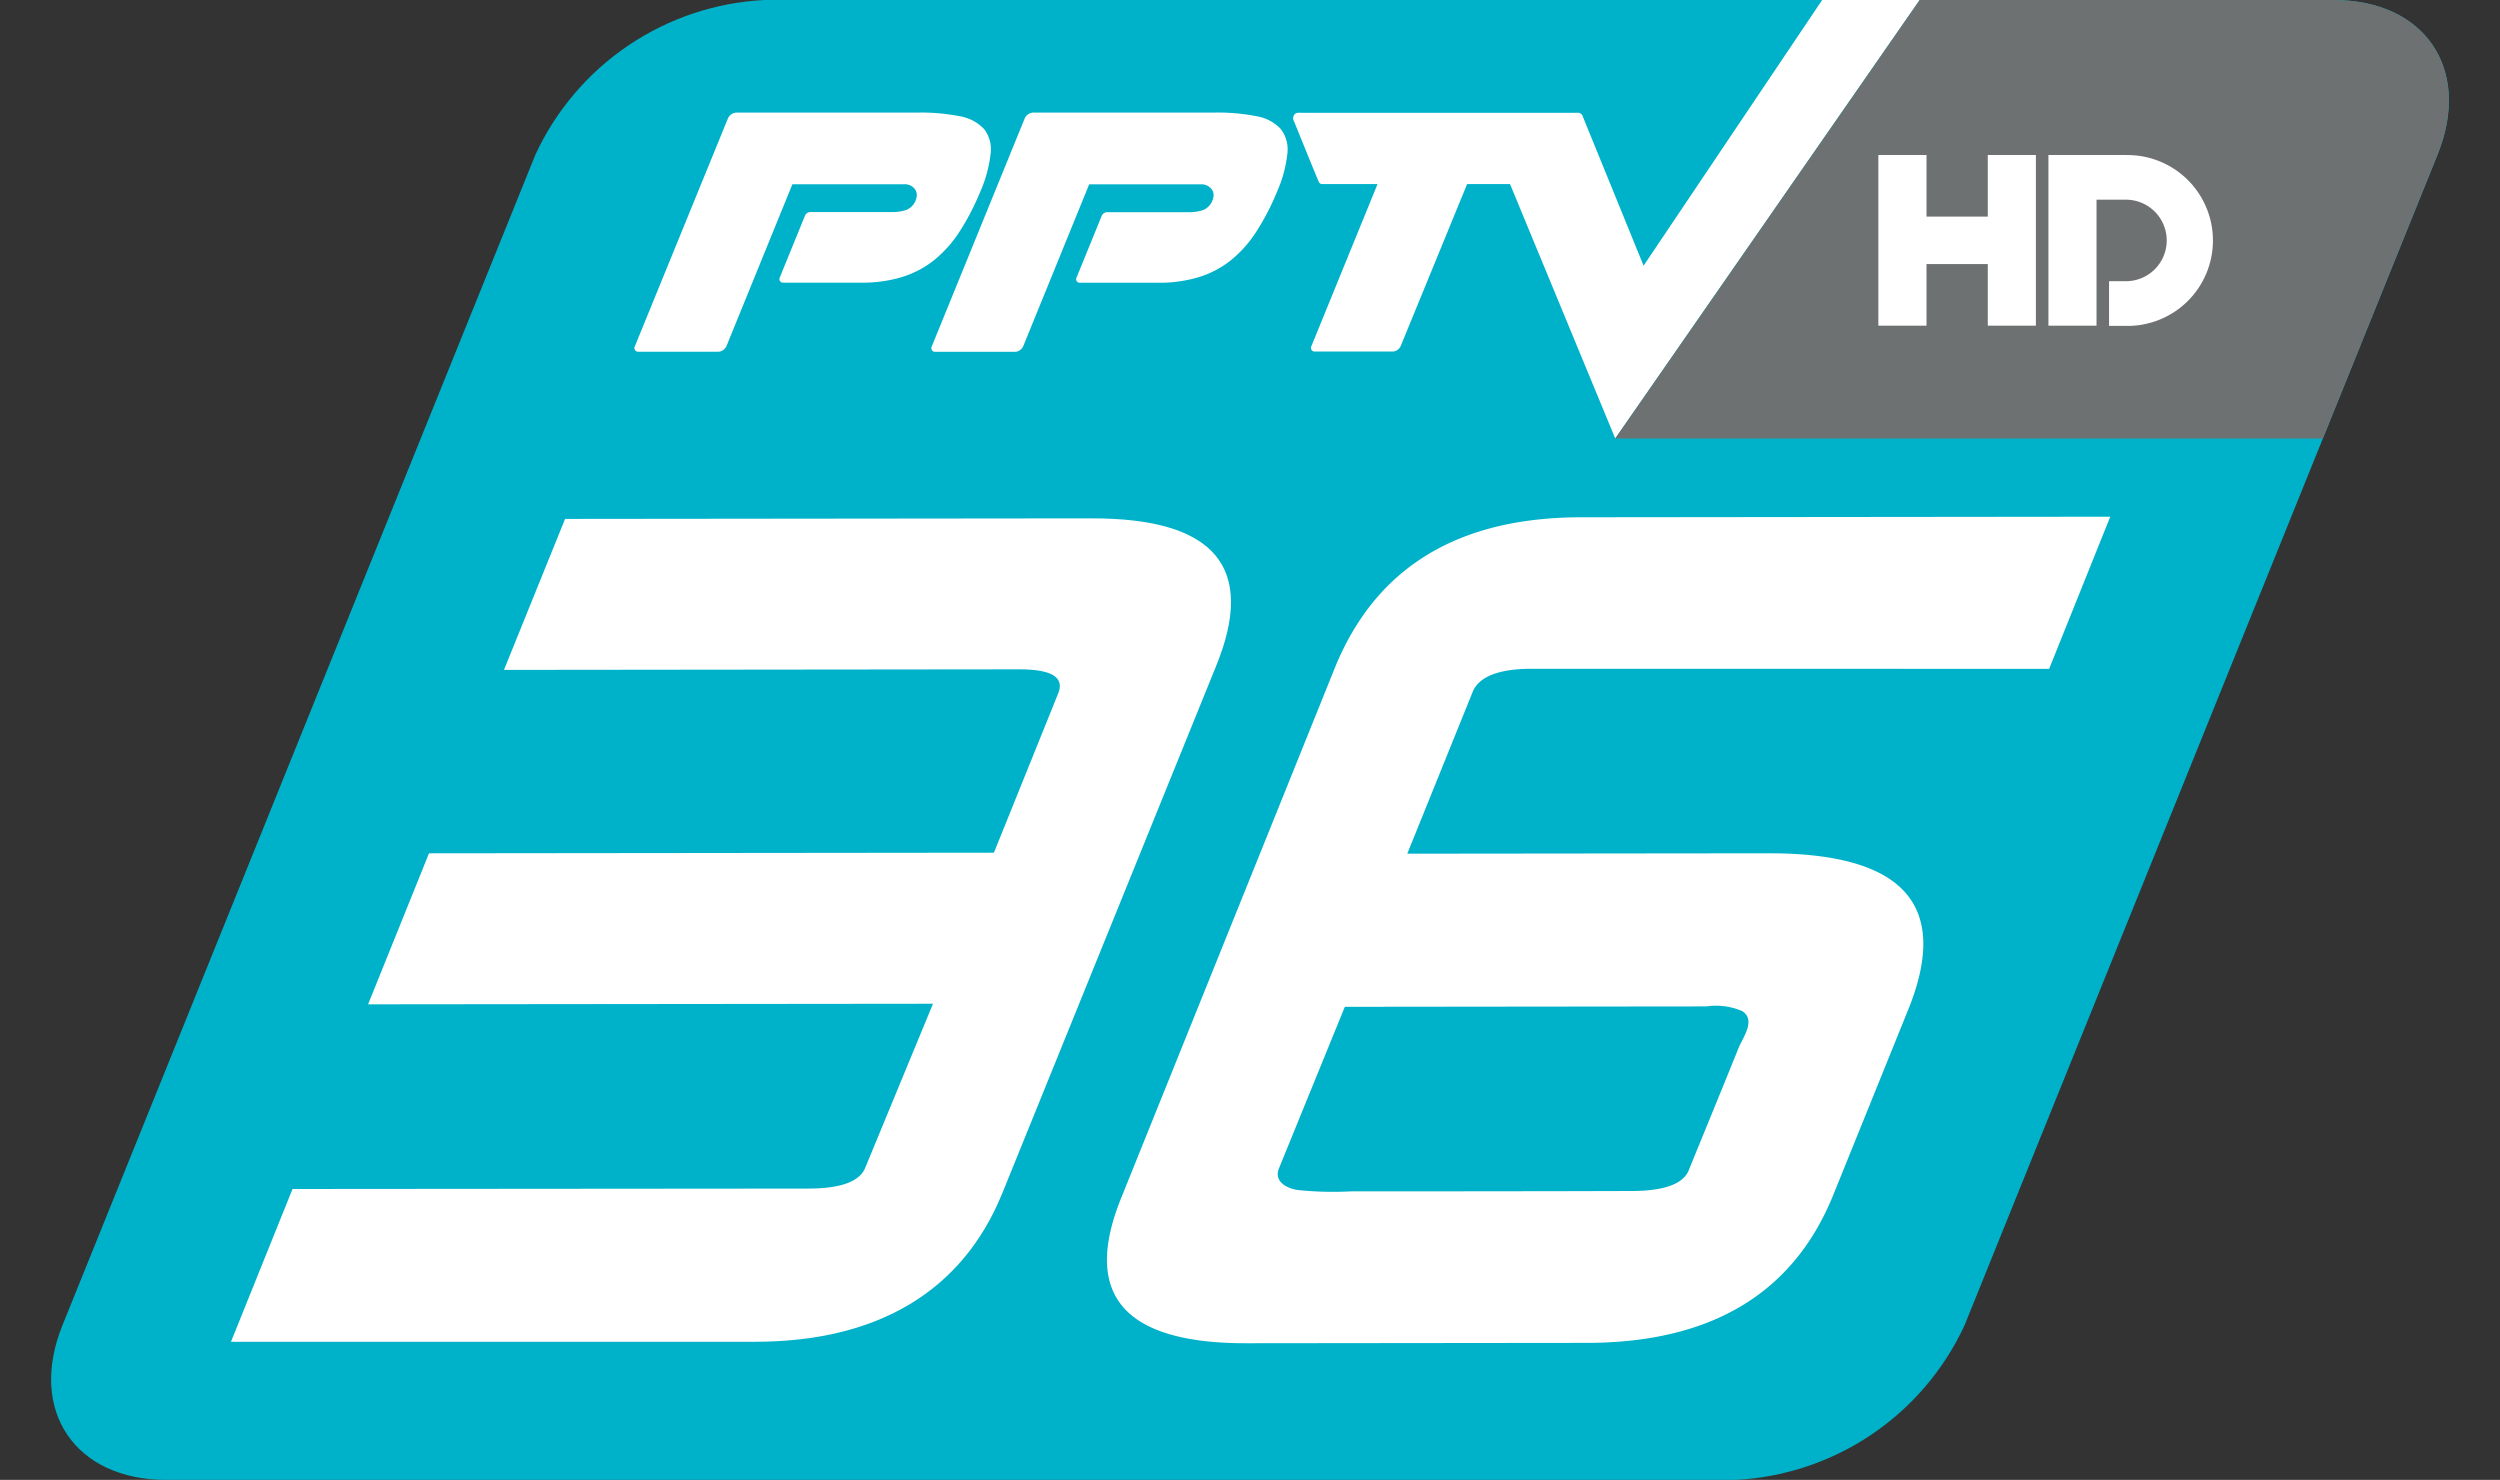 <svg xmlns="http://www.w3.org/2000/svg" width="90" height="53.276" viewBox="0 0 90 53.276">
    <rect x="0" y="0" width="90" height="53.276" fill="#333333" stroke="none"/>
    <defs>
        <style>
            .cls-1{fill:none}.cls-2{clip-path:url(#clip-path)}.cls-3{fill:#00b2c9}.cls-4{fill:#fff}.cls-5{fill:#6e7172}.cls-6{clip-path:url(#clip-path-2)}
        </style>
        <clipPath id="clip-path">
            <path id="Path_443" d="M82.274 65.442A9.621 9.621 0 0 1 74.035 71H17.548c-3.3 0-4.983-2.5-3.749-5.558l17.034-42.161a9.621 9.621 0 0 1 8.239-5.558H95.56c3.3 0 4.984 2.5 3.749 5.558z" class="cls-1" data-name="Path 443" transform="translate(-13.394 -17.723)"/>
        </clipPath>
        <clipPath id="clip-path-2">
            <path id="Path_440" d="M382.008 29.078l11.51-16.586h20.169l-.471 16.569z" class="cls-1" data-name="Path 440" transform="translate(-382.008 -12.487)"/>
        </clipPath>
    </defs>
    <g id="Group_901" data-name="Group 901">
        <path id="Path_432" d="M69.822 71H1.347l21.525-53.277h68.475z" class="cls-1" data-name="Path 432" transform="translate(-1.347 -17.723)"/>
        <g id="Group_922" data-name="Group 922" transform="translate(1.84)">
            <g id="Group_921" class="cls-2" data-name="Group 921">
                <g id="Group_920" data-name="Group 920" transform="translate(-.302 -.811)">
                    <path id="Path_433" d="M15.872 69.638a4.4 4.4 0 0 1-3.822-1.765 4.4 4.4 0 0 1-.2-4.2l17.031-42.166a9.924 9.924 0 0 1 8.519-5.745h56.485a4.4 4.4 0 0 1 3.822 1.764 4.4 4.4 0 0 1 .2 4.205l-17.03 42.162a9.924 9.924 0 0 1-8.517 5.745z" class="cls-3" data-name="Path 433" transform="translate(-11.417 -15.251)"/>
                    <g id="Group_919" data-name="Group 919" transform="translate(6.777)">
                        <g id="Group_903" data-name="Group 903" transform="translate(0 19.409)">
                            <g id="Group_901-2" data-name="Group 901" transform="translate(0 .063)">
                                <path id="Path_434" d="M78.631 163.2l2.419-5.854-20.337.021 2.193-5.437 20.337-.022 2.325-5.762c.209-.559-.262-.841-1.409-.839l-18.554.02 2.2-5.435 18.966-.02q6.657-.007 4.464 5.334l-7.694 18.971c-1.427 3.5-4.455 5.333-8.891 5.338H55.777l2.216-5.5L76.551 164c1.208 0 1.9-.264 2.08-.8" class="cls-4" data-name="Path 434" transform="translate(-55.777 -139.872)"/>
                            </g>
                            <g id="Group_902" data-name="Group 902" transform="translate(31.535)">
                                <path id="Path_435" d="M277.492 144.936c-1.219 0-1.93.3-2.137.857l-2.344 5.8 13.012-.014q7.255-.008 5.052 5.554l-2.745 6.786q-2.16 5.275-8.854 5.285l-12.26.013q-6.645.007-4.488-5.271l7.692-19.084q2.211-5.376 8.853-5.38l19.045-.02-2.2 5.477zm3.582 18.8c1.213 0 1.914-.265 2.091-.8.59-1.448 1.186-2.893 1.77-4.343.153-.38.637-1 .139-1.331a2.4 2.4 0 0 0-1.3-.171l-13.011.014-2.384 5.847c-.153.455.292.686.683.748a12.321 12.321 0 0 0 1.929.049h2.185l5.273-.006z" class="cls-4" data-name="Path 435" transform="translate(-262.199 -139.458)"/>
                            </g>
                        </g>
                        <g id="Group_918" data-name="Group 918" transform="translate(14.53)">
                            <g id="Group_905" data-name="Group 905" transform="translate(10.733 4.873)">
                                <g id="Group_904" data-name="Group 904">
                                    <path id="Rectangle_734" d="M0 0h17.151v11.738H0z" class="cls-1" data-name="Rectangle 734"/>
                                </g>
                            </g>
                            <g id="Group_909" data-name="Group 909">
                                <g id="Group_906" data-name="Group 906" transform="translate(23.716)">
                                    <path id="Path_436" d="M325.685 12.441l-6.956 10.349-2.2-5.4a.172.172 0 0 0-.055-.069.153.153 0 0 0-.1-.036h-9.94c-.093 0-.2-.014-.254.042a.215.215 0 0 0-.033.271s.872 2.155.9 2.194a.134.134 0 0 0 .125.06h1.979l-2.377 5.824a.145.145 0 0 0 0 .144.134.134 0 0 0 .126.06h2.8a.277.277 0 0 0 .169-.06.333.333 0 0 0 .119-.144l2.388-5.824h1.545l3.787 9.157 11.526-16.6z" class="cls-4" data-name="Path 436" transform="translate(-306.121 -12.414)"/>
                                </g>
                                <g id="Group_907" data-name="Group 907" transform="translate(10.684 4.86)">
                                    <path id="Path_437" d="M233.391 44.817a1.547 1.547 0 0 0-.869-.454 7.159 7.159 0 0 0-1.5-.131h-6.521a.329.329 0 0 0-.2.063.352.352 0 0 0-.123.148l-3.34 8.194a.146.146 0 0 0 0 .148.138.138 0 0 0 .127.06h2.867a.3.3 0 0 0 .173-.06.356.356 0 0 0 .123-.148l2.371-5.821h4.017a.467.467 0 0 1 .359.136.357.357 0 0 1 .088.355.6.6 0 0 1-.366.435 1.577 1.577 0 0 1-.533.075h-2.914a.206.206 0 0 0-.124.04.234.234 0 0 0-.071.081l-.917 2.25a.133.133 0 0 0 .011.112.131.131 0 0 0 .1.058H229a4.861 4.861 0 0 0 1.438-.2 3.5 3.5 0 0 0 1.15-.6 4.339 4.339 0 0 0 .919-1.024 8.921 8.921 0 0 0 .759-1.462 4.58 4.58 0 0 0 .37-1.38 1.182 1.182 0 0 0-.244-.871" class="cls-4" data-name="Path 437" transform="translate(-220.818 -44.228)"/>
                                </g>
                                <g id="Group_908" data-name="Group 908" transform="translate(0 4.86)">
                                    <path id="Path_438" d="M163.459 44.817a1.554 1.554 0 0 0-.87-.454 7.156 7.156 0 0 0-1.5-.131h-6.521a.33.33 0 0 0-.2.063.37.37 0 0 0-.123.148l-3.345 8.19a.149.149 0 0 0 0 .148.139.139 0 0 0 .127.06h2.873a.294.294 0 0 0 .173-.06.358.358 0 0 0 .122-.148l2.371-5.821h4.018a.468.468 0 0 1 .359.136.36.36 0 0 1 .087.355.6.6 0 0 1-.366.435 1.581 1.581 0 0 1-.533.075h-2.914a.212.212 0 0 0-.125.04.236.236 0 0 0-.069.081l-.917 2.25a.133.133 0 0 0 .012.112.129.129 0 0 0 .1.058h2.851a4.858 4.858 0 0 0 1.437-.2 3.505 3.505 0 0 0 1.15-.6 4.351 4.351 0 0 0 .92-1.024 8.969 8.969 0 0 0 .759-1.462 4.606 4.606 0 0 0 .369-1.38 1.184 1.184 0 0 0-.243-.871" class="cls-4" data-name="Path 438" transform="translate(-150.885 -44.228)"/>
                                </g>
                            </g>
                            <g id="Group_914" data-name="Group 914" transform="translate(35.304 .009)">
                                <path id="Path_439" d="M413.172 29.061h-31.195l11.516-16.587h20.111z" class="cls-5" data-name="Path 439" transform="translate(-381.977 -12.472)"/>
                                <g id="Group_913" data-name="Group 913" transform="translate(.005 .002)">
                                    <g id="Group_912" class="cls-6" data-name="Group 912">
                                        <g id="Group_911" data-name="Group 911" transform="translate(-.003 1.802)">
                                            <g id="Group_910" data-name="Group 910">
                                                <path id="Rectangle_735" d="M0 0h25.418v14.798H0z" class="cls-1" data-name="Rectangle 735"/>
                                            </g>
                                        </g>
                                    </g>
                                </g>
                            </g>
                            <g id="Group_917" data-name="Group 917" transform="translate(44.777 6.391)">
                                <g id="Group_915" data-name="Group 915">
                                    <path id="Path_441" d="M447.919 54.249v2.218h-2.206v-2.218h-1.733v6.143h1.733v-2.217h2.206v2.218h1.732v-6.144z" class="cls-4" data-name="Path 441" transform="translate(-443.981 -54.249)"/>
                                </g>
                                <g id="Group_916" data-name="Group 916" transform="translate(6.121)">
                                    <path id="Path_442" d="M486.839 54.249h-2.792v6.143h1.732v-4.535h1.06a1.467 1.467 0 1 1 0 2.934h-.609V60.4h.609a3.075 3.075 0 1 0 0-6.149" class="cls-4" data-name="Path 442" transform="translate(-484.047 -54.248)"/>
                                </g>
                            </g>
                        </g>
                    </g>
                </g>
            </g>
        </g>
    </g>
</svg>
